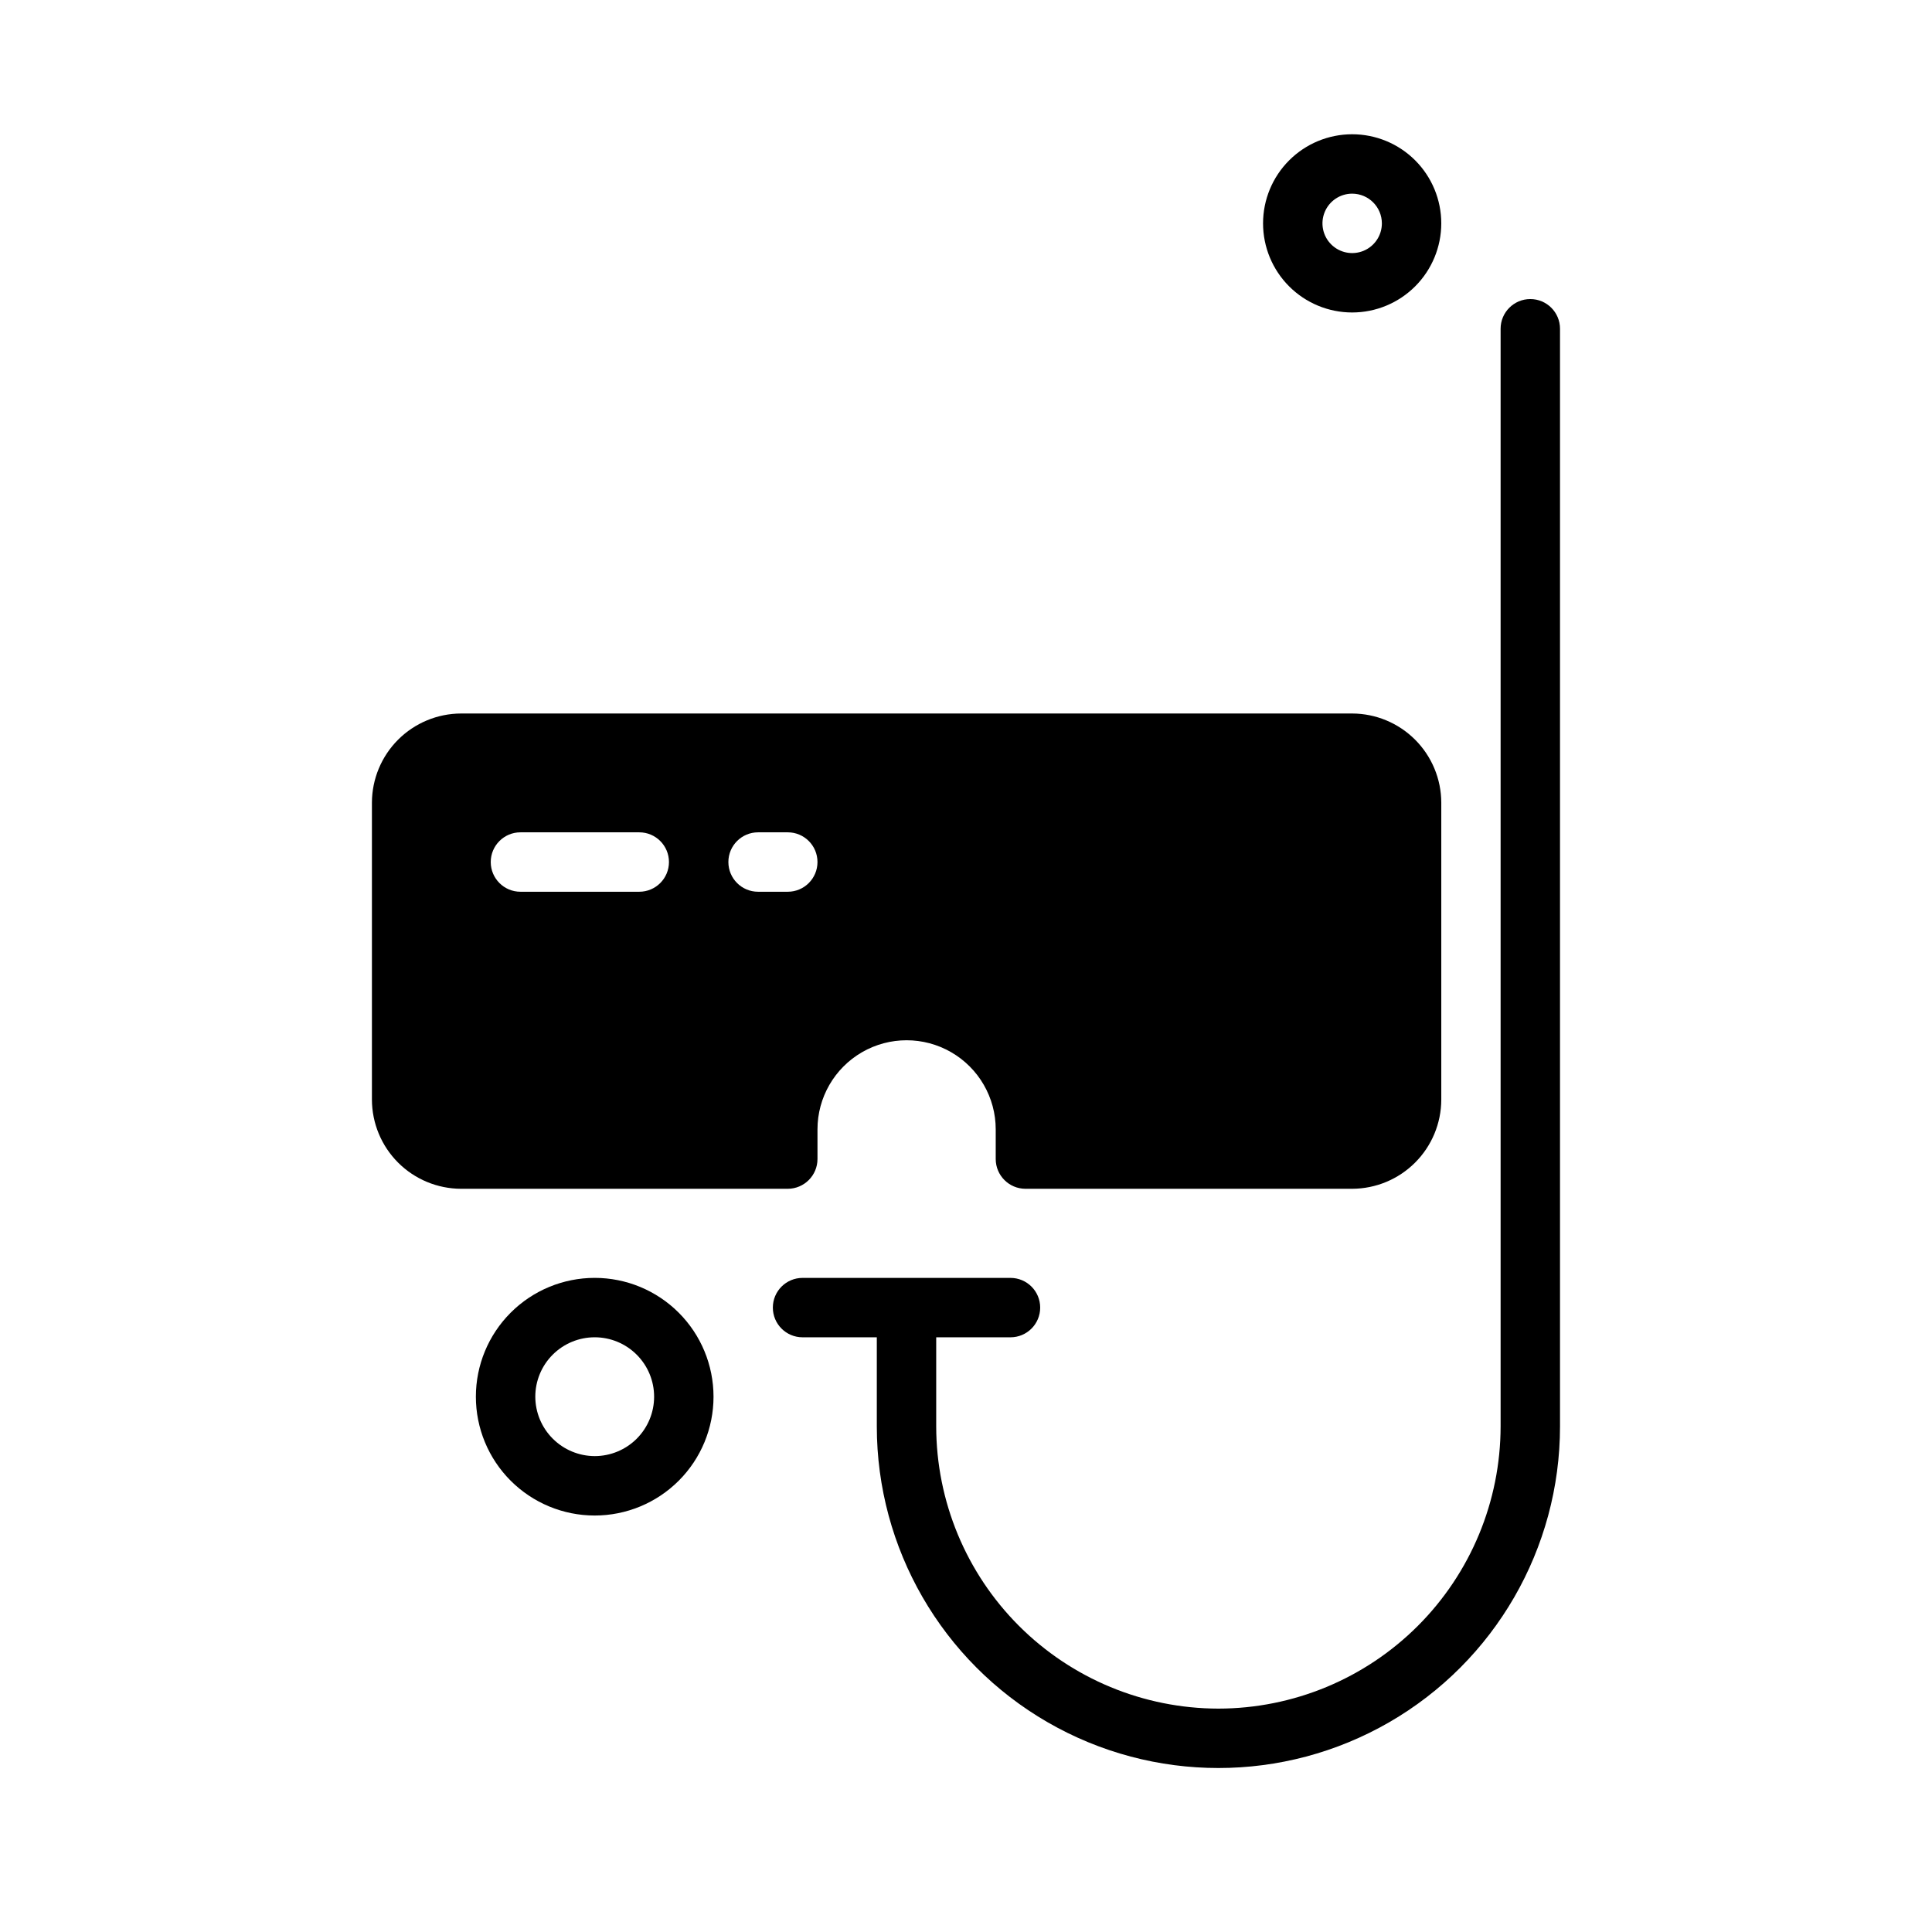 <?xml version="1.0" encoding="UTF-8"?>
<!-- Uploaded to: ICON Repo, www.svgrepo.com, Generator: ICON Repo Mixer Tools -->
<svg fill="#000000" width="800px" height="800px" version="1.1" viewBox="144 144 512 512" xmlns="http://www.w3.org/2000/svg">
 <g>
  <path d="m502.34 226.81c-6.266 0-12.27-2.488-16.699-6.914-4.43-4.43-6.918-10.438-6.918-16.699 0-6.266 2.488-12.273 6.918-16.699 4.43-4.43 10.434-6.918 16.699-6.918 6.262 0 12.27 2.488 16.699 6.918 4.426 4.426 6.914 10.434 6.914 16.699-0.004 6.262-2.496 12.262-6.922 16.691-4.43 4.426-10.43 6.918-16.691 6.922zm0-31.488c-3.184 0-6.055 1.918-7.273 4.859-1.219 2.945-0.547 6.328 1.707 8.582 2.25 2.25 5.637 2.922 8.578 1.707 2.941-1.219 4.859-4.09 4.859-7.273-0.004-4.348-3.527-7.867-7.871-7.875z"/>
  <path d="m266.18 459.04h86.59c4.344-0.012 7.859-3.531 7.871-7.871v-7.875c0-8.434 4.504-16.23 11.809-20.449 7.309-4.219 16.309-4.219 23.617 0s11.809 12.016 11.809 20.449v7.875c0.012 4.34 3.527 7.859 7.871 7.871h86.594c6.258-0.02 12.254-2.512 16.676-6.938 4.426-4.426 6.922-10.422 6.938-16.68v-78.719c-0.016-6.258-2.512-12.254-6.938-16.68-4.422-4.426-10.418-6.918-16.676-6.938h-236.16c-6.258 0.02-12.254 2.512-16.68 6.938-4.426 4.426-6.918 10.422-6.938 16.68v78.719c0.02 6.258 2.512 12.254 6.938 16.68 4.426 4.426 10.422 6.918 16.68 6.938zm78.719-94.465h7.871c4.348 0 7.871 3.523 7.871 7.871 0 4.348-3.523 7.875-7.871 7.875h-7.871c-4.348 0-7.871-3.527-7.871-7.875 0-4.348 3.523-7.871 7.871-7.871zm-62.977 0h31.488c4.348 0 7.871 3.523 7.871 7.871 0 4.348-3.523 7.875-7.871 7.875h-31.488c-4.348 0-7.871-3.527-7.871-7.875 0-4.348 3.523-7.871 7.871-7.871z"/>
  <path d="m466.89 596.8c-19.828-0.023-38.836-7.91-52.855-21.93-14.02-14.02-21.906-33.027-21.93-52.855v-23.617h19.684c4.348 0 7.871-3.523 7.871-7.871s-3.523-7.871-7.871-7.871h-55.105c-4.348 0-7.871 3.523-7.871 7.871s3.523 7.871 7.871 7.871h19.68v23.617c0 32.344 17.254 62.227 45.266 78.398 28.008 16.172 62.516 16.172 90.527 0 28.008-16.172 45.262-46.055 45.262-78.398v-290.89c0-4.348-3.523-7.871-7.871-7.871s-7.871 3.523-7.871 7.871v290.89c-0.023 19.828-7.91 38.836-21.93 52.855-14.02 14.02-33.027 21.906-52.855 21.93z"/>
  <path d="m333.09 514.14c0-8.352-3.316-16.363-9.223-22.266-5.906-5.906-13.914-9.223-22.266-9.223-8.352 0-16.359 3.316-22.266 9.223-5.906 5.902-9.223 13.914-9.223 22.266 0 8.348 3.316 16.359 9.223 22.266 5.906 5.902 13.914 9.223 22.266 9.223 8.352 0 16.363-3.316 22.27-9.223s9.223-13.914 9.219-22.266zm-47.23 0c0-4.176 1.656-8.184 4.609-11.133 2.953-2.953 6.957-4.613 11.133-4.613 4.176 0 8.18 1.66 11.133 4.613 2.953 2.949 4.613 6.957 4.613 11.133s-1.66 8.18-4.613 11.133c-2.953 2.949-6.957 4.609-11.133 4.609-4.172-0.012-8.168-1.676-11.117-4.625-2.953-2.949-4.613-6.945-4.625-11.117z"/>
 </g>
</svg>